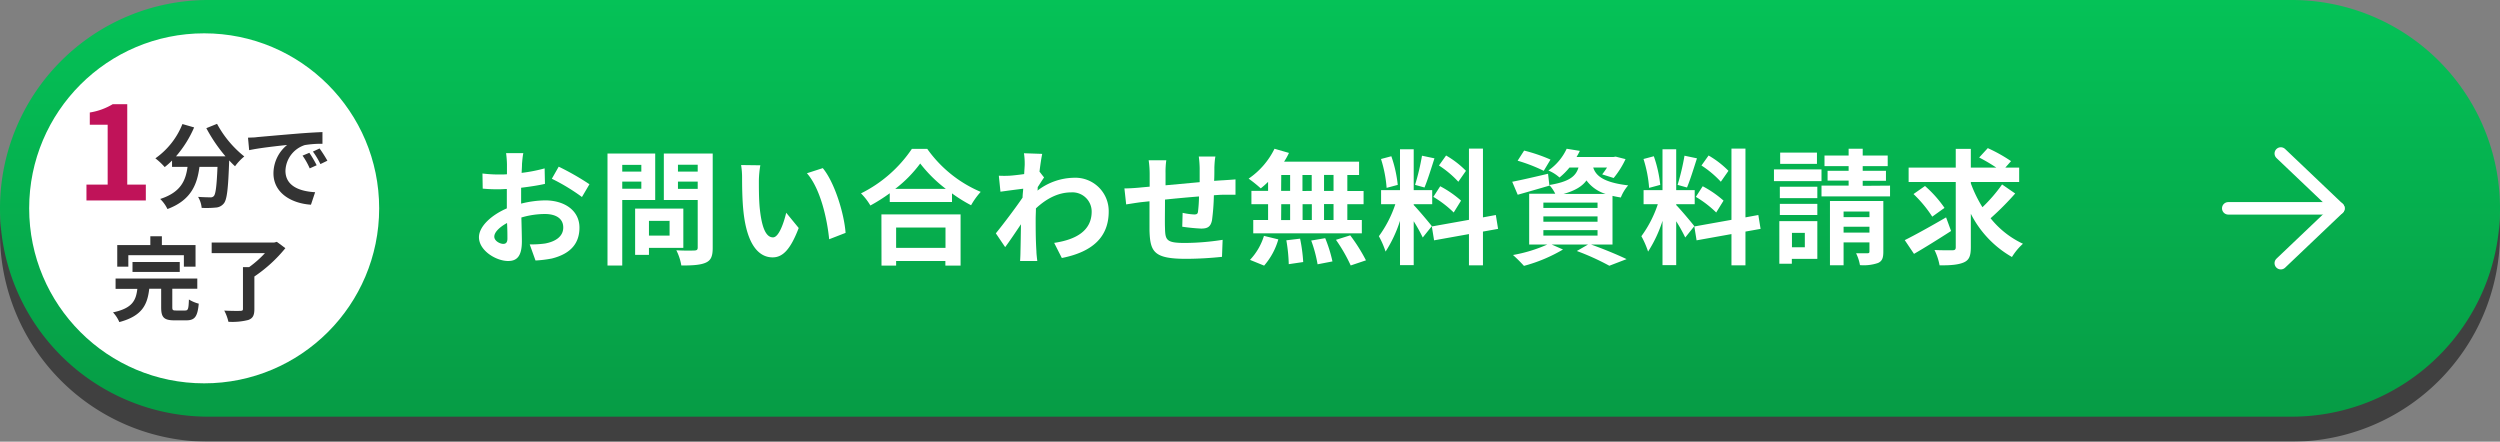 <svg xmlns="http://www.w3.org/2000/svg" xmlns:xlink="http://www.w3.org/1999/xlink" viewBox="0 0 600 106"><rect x="0" y="0" width="600" height="106" fill="#808080" stroke="none"/><defs><style>.cls-1{isolation:isolate;}.cls-2{mix-blend-mode:multiply;opacity:0.5;}.cls-3{fill:url(#名称未設定グラデーション_5);}.cls-4{fill:#fff;}.cls-5{fill:#c01359;}.cls-6{fill:#333;}.cls-7{fill:none;stroke:#fff;stroke-linecap:round;stroke-linejoin:round;stroke-width:3px;}</style><linearGradient id="名称未設定グラデーション_5" x1="300" y1="100" x2="300" gradientUnits="userSpaceOnUse"><stop offset="0" stop-color="#069c45"/><stop offset="1" stop-color="#05c257"/></linearGradient></defs><g class="cls-1"><g id="レイヤー_2" data-name="レイヤー 2"><g id="レイヤー_1-2" data-name="レイヤー 1"><g class="cls-2"><path d="M50,106A50,50,0,0,1,50,6H550a50,50,0,0,1,0,100Z"/></g><path class="cls-3" d="M50,100A50,50,0,0,1,50,0H550a50,50,0,0,1,0,100Z"/><circle class="cls-4" cx="49" cy="50" r="42"/><path class="cls-4" d="M125.28,39.36c0,.66-.06,1.38-.09,2.13a36.74,36.74,0,0,0,5.52-1.08l.08,3.72c-1.71.39-3.77.69-5.72.93,0,.9,0,1.83,0,2.7v1.11a24.85,24.85,0,0,1,5.75-.78c4.63,0,8.25,2.4,8.25,6.54,0,3.54-1.85,6.21-6.62,7.41a27.47,27.47,0,0,1-3.93.48l-1.39-3.87a23,23,0,0,0,3.69-.21c2.44-.45,4.36-1.65,4.36-3.84s-1.8-3.24-4.42-3.24a20.21,20.21,0,0,0-5.63.84c.06,2.37.12,4.71.12,5.73,0,3.72-1.32,4.71-3.3,4.71-2.91,0-7-2.52-7-5.7,0-2.61,3-5.34,6.69-6.93,0-.72,0-1.44,0-2.13V45.36c-.57,0-1.11.06-1.59.06a36.78,36.78,0,0,1-4.2-.15l-.06-3.63a33.27,33.27,0,0,0,4.14.24c.54,0,1.14,0,1.74-.06,0-1,0-1.92,0-2.43a24.14,24.14,0,0,0-.21-2.64h4.14C125.46,37.29,125.34,38.58,125.28,39.36Zm-4.5,19.17c.54,0,1-.24,1-1.26,0-.75,0-2.13-.09-3.75-1.83,1-3.06,2.22-3.06,3.27S120,58.53,120.78,58.53Zm20.69-14.31-1.8,3.06a47.24,47.24,0,0,0-7.23-4.38L134.09,40A62.69,62.69,0,0,1,141.47,44.22Z"/><path class="cls-4" d="M149.34,48V63.72H145.8V36.84h11.45V48Zm0-8.43v1.62h4.58V39.57Zm4.58,5.73V43.59h-4.58V45.3Zm1.83,14.19v1.68h-3.32V50.07H164v9.42Zm0-6.48v3.54h4.95V53Zm15.3,6.45c0,2-.39,3-1.65,3.57s-3.12.69-5.88.69a12.77,12.77,0,0,0-1.2-3.66c1.74.12,3.78.09,4.35.06s.78-.18.78-.72V48h-8.13V36.84h11.73Zm-8.34-19.92v1.65h4.74V39.54Zm4.74,5.79V43.59h-4.74v1.74Z"/><path class="cls-4" d="M182.13,43.32c0,2,0,4.2.18,6.36.42,4.32,1.31,7.29,3.21,7.29,1.41,0,2.6-3.51,3.17-5.91l3,3.66c-2,5.22-3.86,7.05-6.26,7.05-3.3,0-6.15-3-7-11-.3-2.76-.33-6.27-.33-8.1a18.24,18.24,0,0,0-.24-3.06l4.62.06A24.27,24.27,0,0,0,182.13,43.32Zm20.81,12.57L199,57.42c-.48-4.83-2.07-12.12-5.34-15.84l3.81-1.23C200.33,43.8,202.61,51.3,202.94,55.89Z"/><path class="cls-4" d="M222.54,35.73a30.11,30.11,0,0,0,12.83,10.32,17.44,17.44,0,0,0-2.31,3.21,35.2,35.2,0,0,1-4.58-2.85v2.07H213.54v-2.1a41.8,41.8,0,0,1-4.65,2.94,14.57,14.57,0,0,0-2.25-2.91,31.76,31.76,0,0,0,12.21-10.68Zm-11,15.72h19v12.3h-3.65V62.64H215.07v1.11h-3.51ZM227,45.33a33.17,33.17,0,0,1-6.15-6.09,30.31,30.31,0,0,1-6,6.09ZM215.07,54.6v4.89h11.85V54.6Z"/><path class="cls-4" d="M245.75,36.78l4.38.15c-.18.84-.42,2.37-.65,4.26l1.1,1.41c-.41.54-1,1.53-1.53,2.31,0,.27,0,.57-.06.84a14.73,14.73,0,0,1,8.82-3.09,8,8,0,0,1,8.28,8.1c0,6.06-3.81,9.69-11.25,11.16L253,58.29c5.28-.78,9.06-2.94,9-7.62a4.61,4.61,0,0,0-4.89-4.5c-3.18,0-6,1.53-8.49,3.84,0,.87-.06,1.74-.06,2.52,0,2.46,0,5,.18,7.8,0,.54.13,1.62.21,2.31h-4.13c.05-.66.09-1.74.09-2.22.06-2.34.08-4.08.12-6.6-1.27,1.89-2.73,4.08-3.79,5.49L239,56c1.71-2.1,4.71-6.06,6.42-8.58,0-.69.11-1.41.15-2.13-1.48.18-3.78.48-5.46.72l-.39-3.84a25.55,25.55,0,0,0,2.6,0c.88-.06,2.19-.21,3.48-.39.06-1.14.13-2,.13-2.31A16.6,16.6,0,0,0,245.75,36.78Z"/><path class="cls-4" d="M291.45,40.17c0,1.17,0,2.25-.06,3.24.81-.06,1.56-.12,2.25-.15.84-.06,2-.12,2.88-.21v3.69c-.51,0-2.1,0-2.88,0s-1.44.06-2.31.12a52.63,52.63,0,0,1-.45,6c-.33,1.59-1.08,2-2.61,2a45.41,45.41,0,0,1-4.53-.45l.09-3.33a15.89,15.89,0,0,0,2.76.39c.6,0,.87-.12.93-.69a33.05,33.05,0,0,0,.24-3.63c-2.67.21-5.61.48-8.16.75,0,2.76-.06,5.52,0,6.81.06,2.94.33,3.6,4.83,3.6a60.44,60.44,0,0,0,9-.75l-.15,4.08a84.87,84.87,0,0,1-8.55.48c-7.77,0-8.7-1.62-8.85-6.81,0-1.29,0-4.2,0-7l-2,.21c-1,.12-2.82.42-3.6.54l-.42-3.84c.87,0,2.25-.06,3.78-.21.54-.06,1.32-.12,2.28-.21v-3a23.17,23.17,0,0,0-.24-3.33h4.23a19.87,19.87,0,0,0-.18,3.12c0,.69,0,1.71,0,2.88l8.19-.75V40.32a25.24,25.24,0,0,0-.21-2.76h4C291.57,38,291.48,39.36,291.45,40.17Z"/><path class="cls-4" d="M304.34,43.65a20.53,20.53,0,0,1-1.76,1.56,33,33,0,0,0-2.91-2.34,18.53,18.53,0,0,0,6.21-7.17l3.47,1a15.05,15.05,0,0,1-1.17,2.1h18V42h-2.82v3.84h3.9V49h-3.9V52.8h3.48V56H300.78V52.8h3.56V49h-4V45.81h4ZM300,62.37a14.65,14.65,0,0,0,3.35-5.76l3.45.84a16.53,16.53,0,0,1-3.41,6.3Zm7.47-16.56h2.16V42H307.5Zm0,7h2.16V49H307.5Zm4.55,4.47a37.87,37.87,0,0,1,.75,5.61l-3.47.51a38.19,38.19,0,0,0-.58-5.73Zm2.79-11.46V42h-2.22v3.84ZM312.62,49V52.8h2.22V49Zm5.43,8.16a33.43,33.43,0,0,1,1.74,5.58l-3.57.69a32,32,0,0,0-1.53-5.7Zm2-15.18h-2.28v3.84h2.28Zm0,7h-2.28V52.8h2.28Zm4,7.5a40.69,40.69,0,0,1,3.78,6l-3.66,1.23a38.64,38.64,0,0,0-3.54-6.15Z"/><path class="cls-4" d="M341.46,57a40.44,40.44,0,0,0-2.17-3.9V63.63H336V53a30.79,30.79,0,0,1-3.46,7.38,21.16,21.16,0,0,0-1.61-3.69A27.76,27.76,0,0,0,334.88,49h-3.42V45.63H336V35.82h3.29v9.81h4.44V49h-4.44v.21c.88.87,3.72,4.23,4.35,5.07Zm-8.67-11.91a30.19,30.19,0,0,0-1.35-6.93l2.48-.66a30.13,30.13,0,0,1,1.54,6.87ZM344.27,38c-.77,2.4-1.65,5.25-2.39,7l-2.26-.63a55.8,55.8,0,0,0,1.66-7Zm11.64,17.58v8.1h-3.36v-7.5l-8.37,1.5-.54-3.33,8.91-1.59V35.67h3.36v16.5L359,51.6l.54,3.33ZM345.65,44.7a25.05,25.05,0,0,1,5,3.45L348.89,51A25.37,25.37,0,0,0,344,47.25ZM350,43.62a24.14,24.14,0,0,0-4.65-3.9l1.71-2.4A22.29,22.29,0,0,1,351.83,41Z"/><path class="cls-4" d="M381.83,58.68c3.06,1.08,6.51,2.52,8.55,3.51l-4.14,1.59a59.15,59.15,0,0,0-7.8-3.54l2.7-1.56h-8.76l2.74,1.2a37.24,37.24,0,0,1-9.37,3.93,36,36,0,0,0-2.63-2.61,35.38,35.38,0,0,0,8.25-2.52H367V46.5h6.26a8.93,8.93,0,0,0-1.4-2.07l0,.12c-2.58.75-5.36,1.56-7.61,2.19l-1.32-3.12c2.21-.42,5.42-1.17,8.6-1.92l.31,2.7c4.76-.78,6.35-2.07,7-4.2h-2.16a16,16,0,0,1-2.4,2.4,9.41,9.41,0,0,0-2.67-1.68A13,13,0,0,0,376,35.7l3.16.51a16,16,0,0,1-.79,1.47h8.85l.54-.09,2.37.6a21.29,21.29,0,0,1-2.85,4.53l-2.76-.87a17.08,17.08,0,0,0,1.17-1.65h-3.32c.62,1.92,2.33,3.57,8.39,4.29A10,10,0,0,0,389,47.4c-.72-.12-1.38-.24-2-.39V58.68ZM370.5,41a39,39,0,0,0-6.27-2.43l1.56-2.43a39.36,39.36,0,0,1,6.33,2.16Zm-.09,8.91h13V48.63h-13Zm0,3.3h13V51.93h-13Zm0,3.33h13V55.23h-13Zm14.93-10a9,9,0,0,1-4.59-3.24c-1,1.41-2.73,2.46-5.49,3.24Z"/><path class="cls-4" d="M404.46,57a40.44,40.44,0,0,0-2.17-3.9V63.63H399V53a30.79,30.79,0,0,1-3.46,7.38,21.16,21.16,0,0,0-1.61-3.69A27.76,27.76,0,0,0,397.88,49h-3.42V45.63H399V35.82h3.29v9.81h4.44V49h-4.44v.21c.88.87,3.72,4.23,4.35,5.07Zm-8.67-11.91a30.19,30.19,0,0,0-1.35-6.93l2.48-.66a30.13,30.13,0,0,1,1.54,6.87ZM407.27,38c-.77,2.4-1.65,5.25-2.39,7l-2.26-.63a55.8,55.8,0,0,0,1.66-7Zm11.64,17.58v8.1h-3.36v-7.5l-8.37,1.5-.54-3.33,8.91-1.59V35.67h3.36v16.5L422,51.6l.54,3.33ZM408.65,44.7a25.05,25.05,0,0,1,5,3.45L411.89,51A25.37,25.37,0,0,0,407,47.25ZM413,43.62a24.14,24.14,0,0,0-4.65-3.9l1.71-2.4A22.29,22.29,0,0,1,414.83,41Z"/><path class="cls-4" d="M437.16,43.47H425.75V40.65h11.41Zm-1,18.66h-6.12V63.3h-3V53.07h9.12Zm0-14.58h-9V44.82h9Zm-9,1.38h9V51.6h-9Zm8.91-9.6h-8.83v-2.7h8.83Zm-6,16.56v3.45h3.09V55.89Zm23.54-11.34v2.58H437.16V44.55h6.51v-1.2h-5.05V41h5.05V39.87h-5.79V37.32h5.79V35.7h3.38v1.62h6v2.55h-6V41h5.58v2.4h-5.58v1.2ZM452,60.39c0,1.5-.27,2.28-1.29,2.73a10.64,10.64,0,0,1-4.32.51,10.58,10.58,0,0,0-.93-2.85c1.11,0,2.34,0,2.73,0s.48-.12.48-.45V58.17h-6.21v5.49h-3.27V48.24H452Zm-9.54-9.63v1.35h6.21V50.76Zm6.21,5.07V54.42h-6.21v1.41Z"/><path class="cls-4" d="M468.26,55.44c-3,1.92-6.3,4-8.9,5.49l-2.22-3.3c2.48-1.23,6.36-3.39,9.92-5.46Zm15.39-9a69.12,69.12,0,0,1-5.91,5.94,21.69,21.69,0,0,0,7.77,6.12,14.33,14.33,0,0,0-2.64,3.18A24.83,24.83,0,0,1,473,51.3v8c0,2.1-.39,3.09-1.65,3.66s-3.18.75-5.85.72A14.38,14.38,0,0,0,464.28,60c1.82.09,3.72.06,4.31.06s.79-.18.79-.72V43.68H458.07V40.23h11.31v-4.5H473v4.5h6.12A41.42,41.42,0,0,0,475,37.8l2.07-2.25a37,37,0,0,1,5.58,3.12l-1.38,1.56h3.33v3.45H473V44a30.67,30.67,0,0,0,2.79,5.73,37.37,37.37,0,0,0,4.71-5.46ZM463.74,52a29.67,29.67,0,0,0-4.5-5.43L462,44.64a28.11,28.11,0,0,1,4.68,5.25Z"/><path class="cls-5" d="M20.75,44.3h5.09V29.94H21.55V27a15.24,15.24,0,0,0,5.51-2h3.48V44.3H35v3.81H20.75Z"/><path class="cls-6" d="M52.09,29.72a25.44,25.44,0,0,0,6.54,7.83,12.36,12.36,0,0,0-2.22,2.35c-.47-.41-.93-.9-1.41-1.4v.15c-.24,6.64-.51,9.24-1.28,10.17a2.66,2.66,0,0,1-2,1,22.44,22.44,0,0,1-3.32.07,6.37,6.37,0,0,0-.86-2.64c1.21.08,2.35.11,2.9.11a1,1,0,0,0,.88-.31c.44-.46.69-2.42.88-7H47.87c-.55,4.22-2,8-7.68,10.12a8.64,8.64,0,0,0-1.74-2.42c5-1.61,6.12-4.49,6.56-7.7H41.29V38.52a17,17,0,0,1-1.76,1.58A16,16,0,0,0,37.29,38a18.28,18.28,0,0,0,6.49-8.23l2.81.81a26.69,26.69,0,0,1-4.35,6.94H54.12a37.52,37.52,0,0,1-4.6-6.76Z"/><path class="cls-6" d="M61.66,32.91c1.85-.16,5.48-.49,9.51-.82,2.26-.19,4.66-.33,6.22-.39l0,2.81a24.18,24.18,0,0,0-4.25.31A6.69,6.69,0,0,0,68.51,41c0,3.63,3.38,4.93,7.12,5.13l-1,3c-4.62-.3-9-2.77-9-7.54a8.82,8.82,0,0,1,3.28-6.8c-2.07.22-6.56.7-9.11,1.25l-.28-3C60.39,33,61.24,33,61.66,32.91ZM76,39.66l-1.67.75a16.65,16.65,0,0,0-1.72-3.06l1.63-.68A27.22,27.22,0,0,1,76,39.66Zm2.55-1.08-1.65.8a18.87,18.87,0,0,0-1.8-3l1.6-.75A33.54,33.54,0,0,1,78.58,38.58Z"/><path class="cls-6" d="M44.42,74.52c.73,0,.84-.35.92-2.64a8.72,8.72,0,0,0,2.36,1c-.29,3.19-1,4-3,4H41.85c-2.56,0-3.17-.75-3.17-3.13V69.3H35.82c-.44,3.79-1.65,6.52-7.18,8a7.92,7.92,0,0,0-1.52-2.33c4.71-1,5.51-2.91,5.84-5.64H27.74V66.84H47.35V69.3h-6v4.43c0,.7.13.79.92.79ZM30.8,64H28.14V58.81h7.94V56.7h2.77v2.11h8.08V64h-2.8V61.25H30.8Zm1,1.26V62.88H43.14v2.38Z"/><path class="cls-6" d="M68.49,59.56a34.22,34.22,0,0,1-7.44,6.8v7.81c0,1.52-.37,2.22-1.45,2.62a15.66,15.66,0,0,1-4.78.44,10.75,10.75,0,0,0-1-2.69c1.54.09,3.34.09,3.85.07s.64-.11.64-.49v-10h1.47a25.52,25.52,0,0,0,3.81-3.37H50.8V58.21h15l.64-.17Z"/><polyline class="cls-7" points="547.39 63.16 561.22 50 547.39 36.84"/><line class="cls-7" x1="534.78" y1="50" x2="561.22" y2="50"/></g></g></g></svg>
